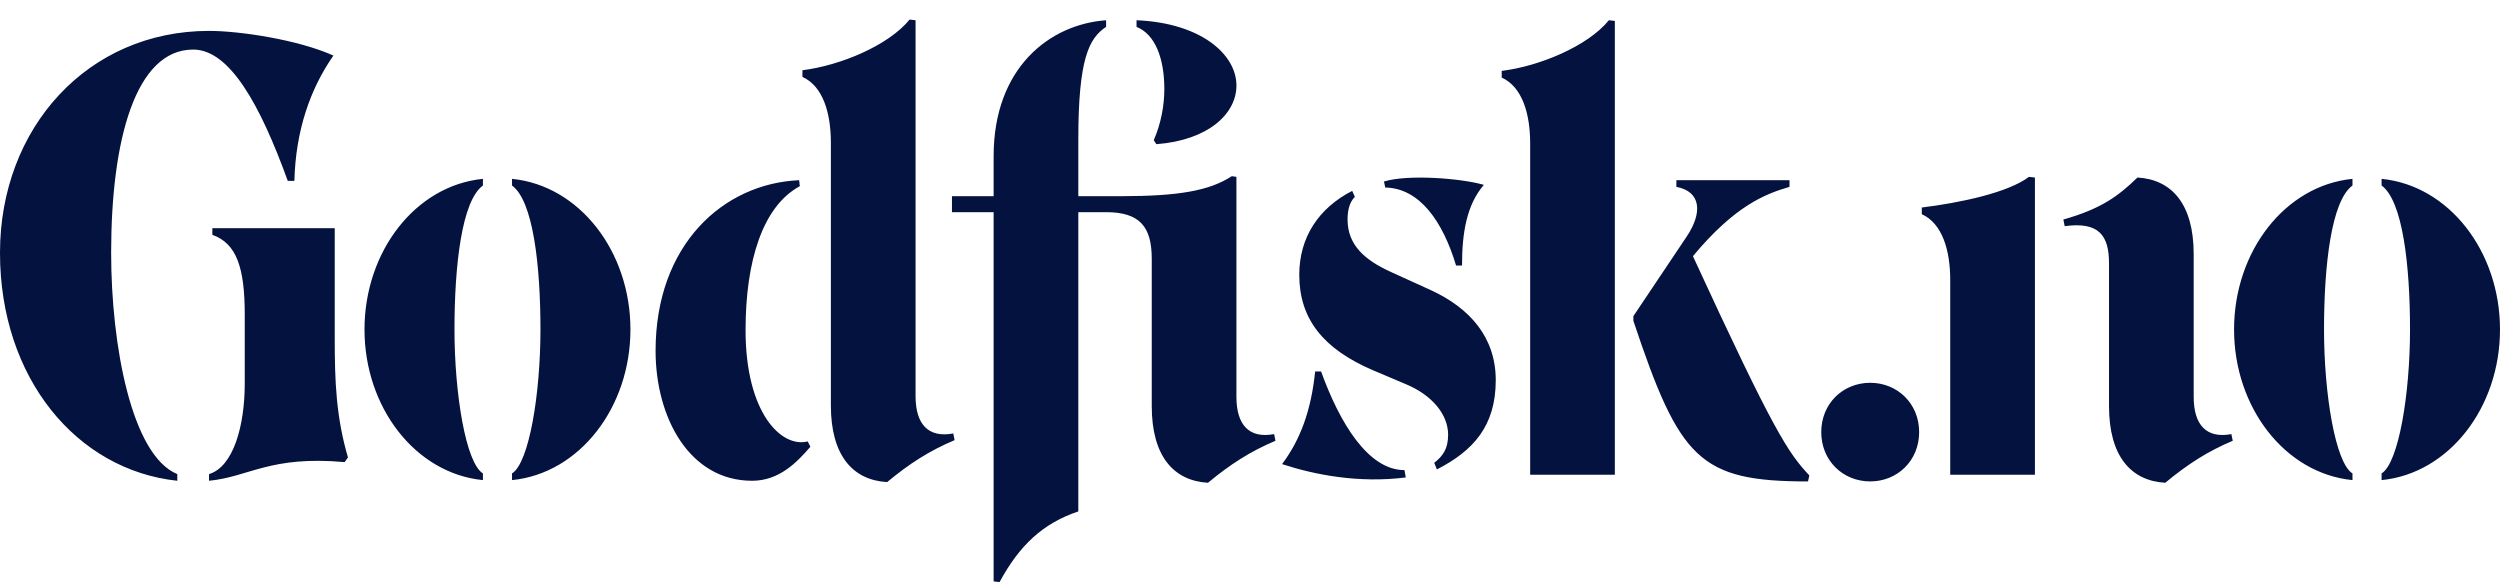 <svg width="120" height="28" viewBox="0 0 120 28" fill="none" xmlns="http://www.w3.org/2000/svg">
<g clip-path="url(#clip0_1026_2516)">
<path d="M114.316 23.045C117.555 22.725 120 19.558 120 15.815C120 12.072 117.554 8.905 114.316 8.585V8.905C115.332 9.64 115.681 12.744 115.681 15.815C115.681 18.886 115.141 22.213 114.316 22.725V23.045ZM112.919 23.045V22.725C112.093 22.213 111.553 18.886 111.553 15.815C111.553 12.744 111.903 9.64 112.919 8.905V8.585C109.679 8.905 107.235 12.072 107.235 15.815C107.235 19.558 109.68 22.725 112.919 23.045ZM103.932 23.173C105.011 22.277 105.964 21.669 107.171 21.157L107.107 20.837C105.901 21.062 105.297 20.39 105.297 19.046V12.2C105.297 9.801 104.249 8.617 102.598 8.521C101.677 9.417 100.852 10.025 99.041 10.537L99.105 10.856C100.756 10.632 101.233 11.304 101.233 12.648V19.494C101.233 21.893 102.28 23.077 103.932 23.173ZM93.612 22.788H97.676V8.521L97.39 8.489C96.374 9.257 94.056 9.737 92.246 9.961V10.281C93.231 10.729 93.611 12.008 93.611 13.448V22.789L93.612 22.788ZM89.769 23.108C91.072 23.108 92.119 22.117 92.119 20.741C92.119 19.366 91.072 18.374 89.769 18.374C88.467 18.374 87.42 19.366 87.42 20.741C87.42 22.117 88.467 23.108 89.769 23.108ZM86.785 23.108L86.848 22.821C85.832 21.733 85.166 20.773 81.26 12.296C83.26 9.897 84.689 9.321 85.896 8.969V8.649H80.466V8.969C81.641 9.193 81.736 10.184 80.974 11.336L78.402 15.175V15.399C80.624 22.053 81.577 23.109 86.785 23.109V23.108ZM73.448 22.788H77.512V1.004L77.227 0.972C76.21 2.219 73.892 3.179 72.082 3.403V3.723C73.067 4.171 73.448 5.45 73.448 6.89V22.789L73.448 22.788ZM69.891 12.744H70.177C70.177 11.176 70.4 9.832 71.225 8.873C70.113 8.553 67.573 8.361 66.43 8.713L66.493 9.001C68.145 9.033 69.256 10.632 69.891 12.744ZM55.506 6.921C58.015 6.729 59.349 5.45 59.349 4.106C59.349 2.603 57.634 1.099 54.554 0.972V1.291C55.443 1.643 55.888 2.795 55.888 4.266C55.888 5.066 55.729 5.93 55.38 6.73L55.506 6.922V6.921ZM68.97 22.533C70.716 21.637 71.796 20.453 71.796 18.246C71.796 16.199 70.558 14.791 68.684 13.928L66.715 13.032C65.54 12.488 64.683 11.784 64.683 10.537C64.683 10.089 64.778 9.705 65.033 9.449L64.906 9.162C63.286 9.993 62.365 11.401 62.365 13.192C62.365 15.304 63.509 16.743 65.89 17.767L67.478 18.439C68.716 18.951 69.51 19.878 69.51 20.87C69.51 21.542 69.256 21.894 68.843 22.214L68.97 22.534V22.533ZM67.477 22.917L67.414 22.565C65.667 22.565 64.302 20.293 63.413 17.831H63.127C62.936 19.686 62.428 21.094 61.539 22.277C63.095 22.789 65.223 23.205 67.477 22.917ZM42.582 23.141C43.661 22.245 44.614 21.637 45.821 21.126L45.757 20.806C44.551 21.03 43.947 20.358 43.947 19.014V0.972L43.661 0.939C42.645 2.187 40.327 3.147 38.517 3.371V3.691C39.502 4.138 39.882 5.418 39.882 6.858V19.462C39.882 21.861 40.93 23.045 42.581 23.14L42.582 23.141ZM36.104 23.077C37.406 23.077 38.263 22.181 38.898 21.445L38.771 21.189C37.501 21.509 35.787 19.814 35.787 15.847C35.787 12.52 36.612 9.897 38.391 8.937L38.359 8.649C34.707 8.809 31.468 11.752 31.468 16.839C31.468 20.038 33.087 23.077 36.104 23.077ZM24.577 23.045C27.816 22.725 30.261 19.558 30.261 15.815C30.261 12.072 27.816 8.905 24.577 8.585V8.905C25.593 9.64 25.942 12.744 25.942 15.815C25.942 18.886 25.402 22.213 24.577 22.725V23.045ZM23.18 23.045V22.725C22.354 22.213 21.815 18.886 21.815 15.815C21.815 12.744 22.164 9.64 23.18 8.905V8.585C19.941 8.905 17.496 12.072 17.496 15.815C17.496 19.558 19.941 22.725 23.18 23.045ZM10.034 23.077C11.971 22.885 12.956 21.861 16.544 22.181L16.702 21.957C16.131 20.006 16.067 18.278 16.067 16.263V10.952H10.193V11.272C11.368 11.688 11.748 12.872 11.748 15.111V18.406C11.748 20.421 11.209 22.404 10.034 22.756V23.076V23.077ZM8.51 23.077V22.757C6.319 21.861 5.335 16.582 5.335 12.136C5.335 6.698 6.51 2.379 9.272 2.379C11.018 2.379 12.479 5.002 13.813 8.681H14.13C14.194 6.25 14.892 4.267 16.003 2.667C14.289 1.899 11.494 1.483 10.033 1.483C4.223 1.483 0 6.122 0 12.136C0 18.15 3.684 22.565 8.51 23.077H8.51ZM47.98 27.939C48.933 26.18 50.044 25.125 51.759 24.548V10.184H53.093C54.713 10.184 55.284 10.889 55.284 12.424V19.494C55.284 21.893 56.332 23.077 57.983 23.173C59.063 22.277 60.015 21.669 61.222 21.157L61.158 20.837C59.952 21.062 59.348 20.39 59.348 19.046V8.489L59.126 8.457C58.046 9.161 56.554 9.417 53.791 9.417H51.759V6.698C51.759 2.827 52.267 1.835 53.093 1.291V0.972C50.393 1.164 47.694 3.243 47.694 7.497V9.417H45.694V10.184H47.694V27.907L47.98 27.939H47.98Z" fill="#03123F"/>
</g>
<defs>
<clipPath id="clip0_1026_2516">
<rect width="120" height="27" fill="white" transform="translate(0 0.939)"/>
</clipPath>
</defs>
</svg>
